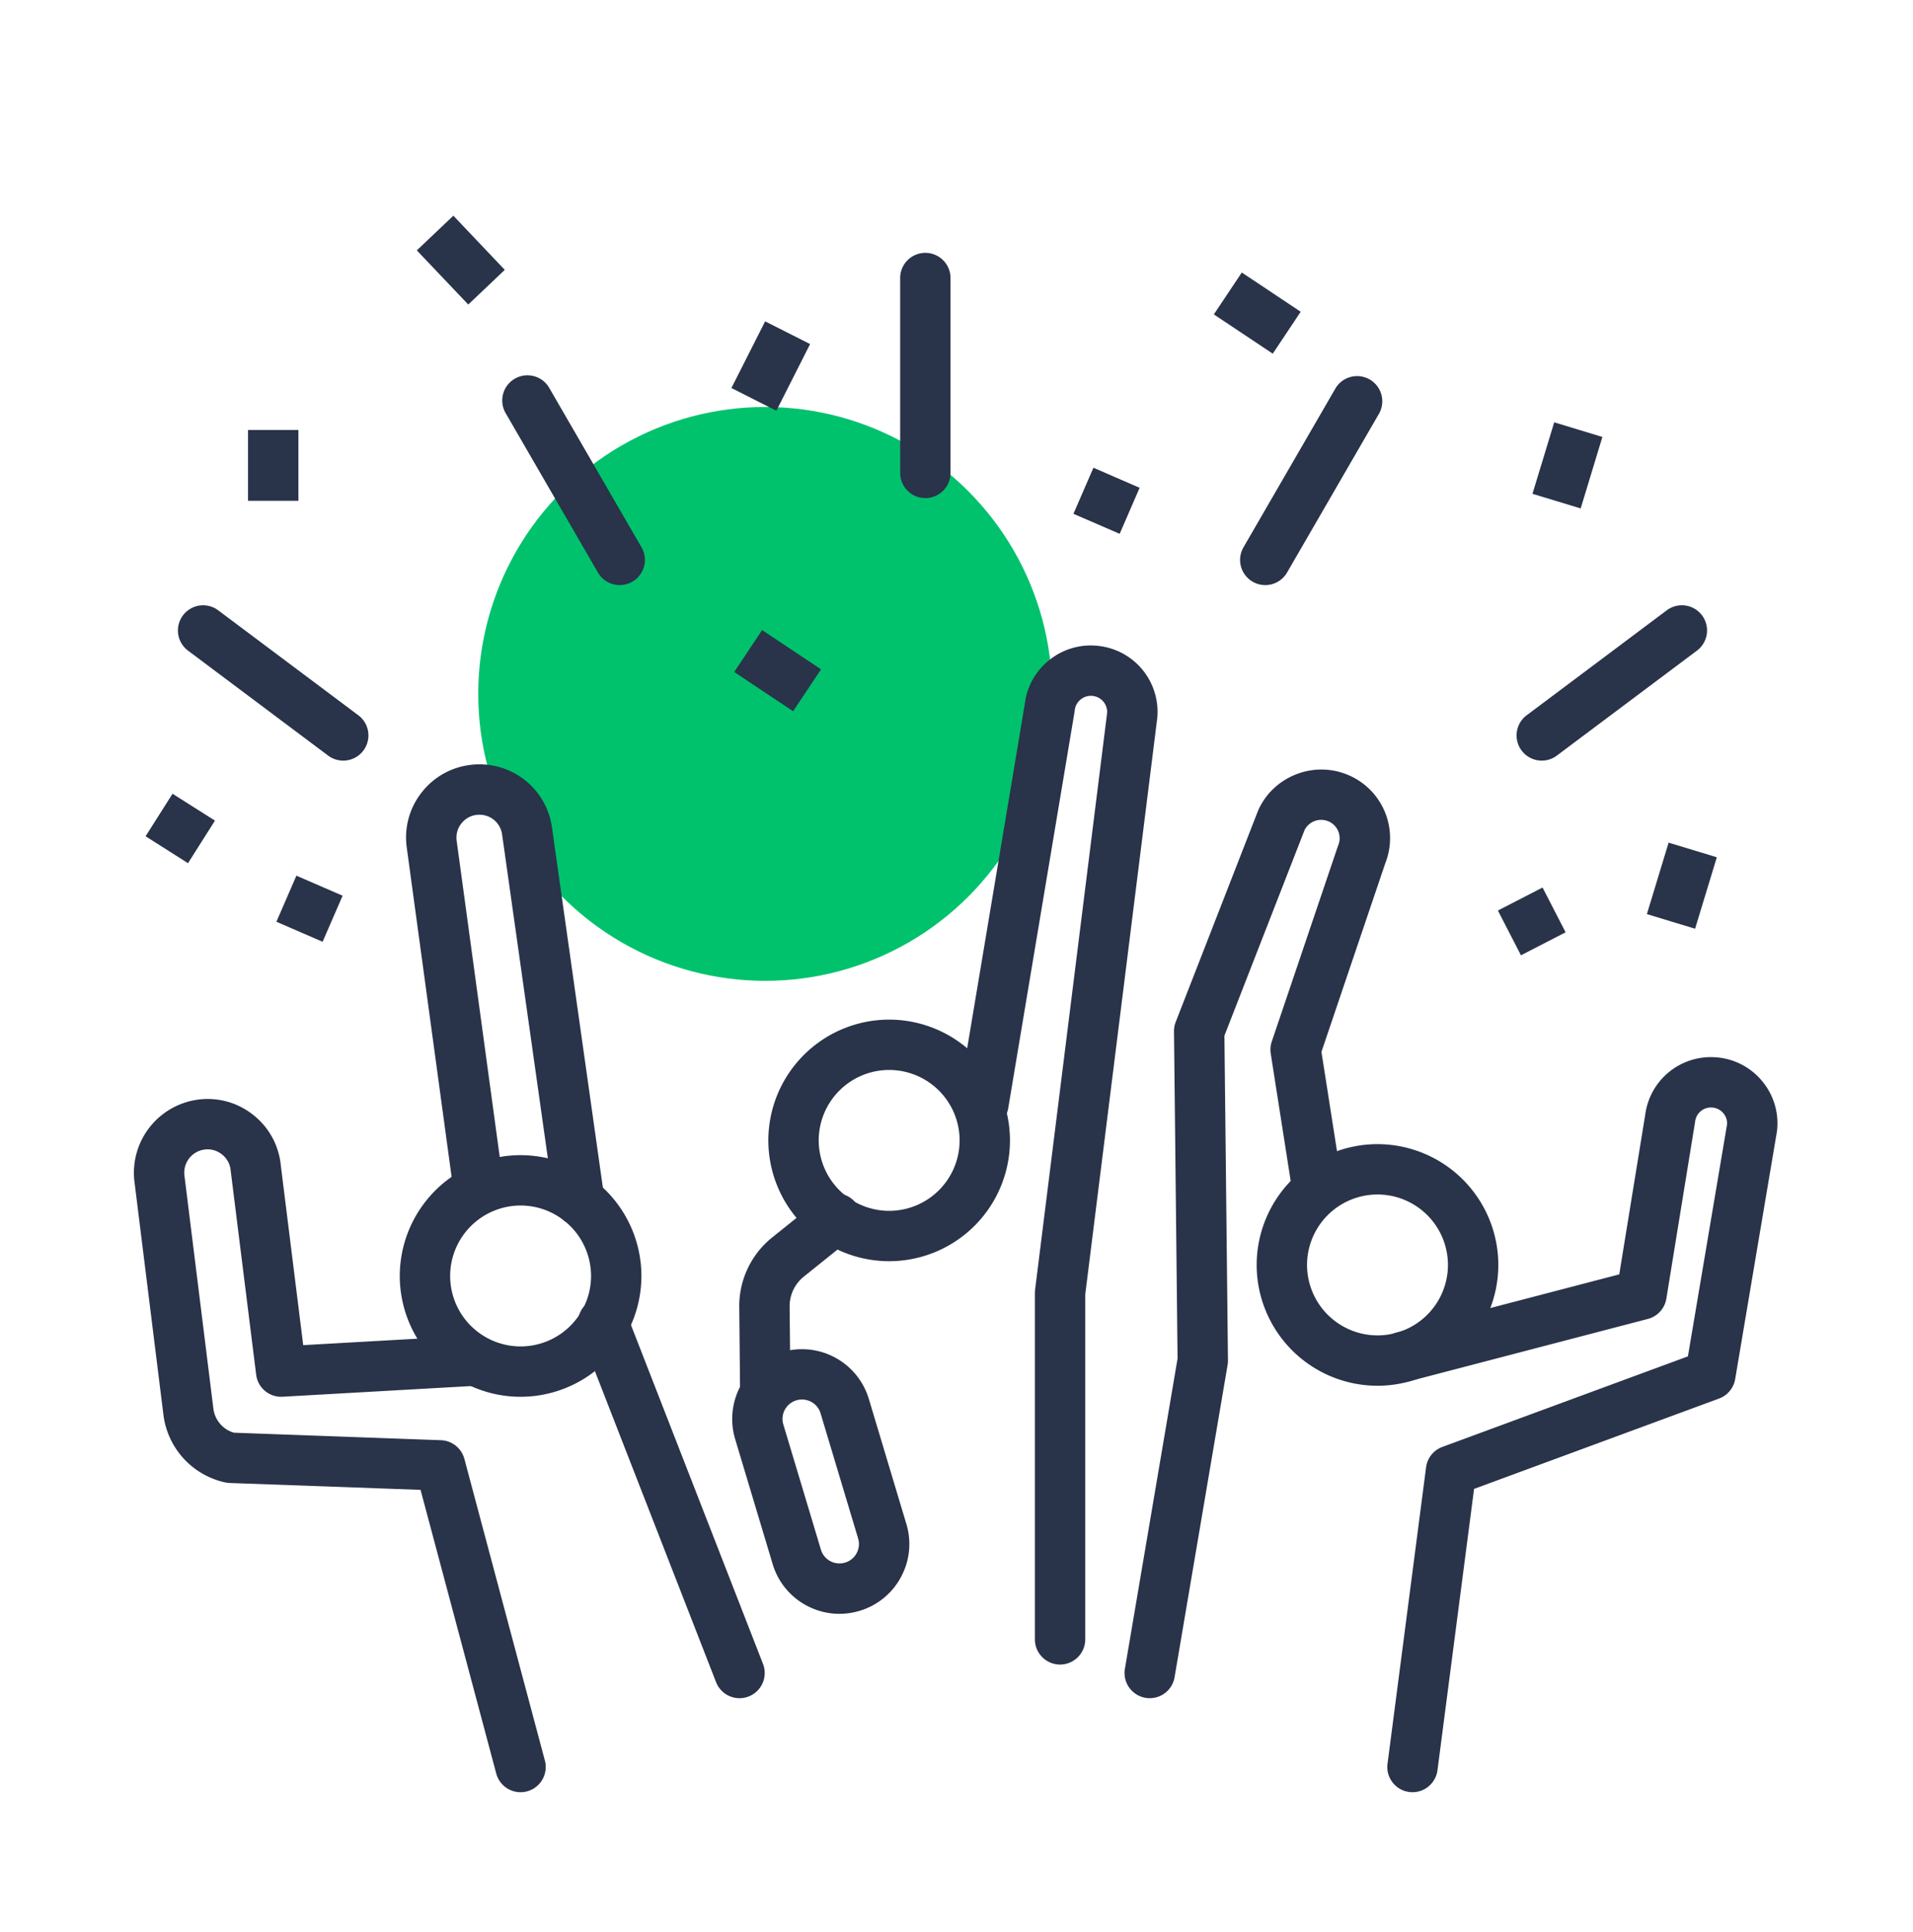 <svg width="100" height="101" fill="none" xmlns="http://www.w3.org/2000/svg"><circle cx="40" cy="36.276" r="15" fill="#00C26D"/><path fill-rule="evenodd" clip-rule="evenodd" d="M46.48 55.935a3.687 3.687 0 0 0-3.683 3.683A3.687 3.687 0 0 0 46.48 63.3a3.687 3.687 0 0 0 3.683-3.682 3.687 3.687 0 0 0-3.683-3.683zm0 9.998a6.322 6.322 0 0 1-6.316-6.315 6.323 6.323 0 0 1 6.316-6.315 6.323 6.323 0 0 1 6.315 6.315 6.322 6.322 0 0 1-6.315 6.315zM27.214 63.021a3.688 3.688 0 0 0-3.683 3.684 3.687 3.687 0 0 0 3.683 3.683 3.687 3.687 0 0 0 3.683-3.683 3.688 3.688 0 0 0-3.683-3.684zm0 10a6.322 6.322 0 0 1-6.316-6.316 6.323 6.323 0 0 1 6.316-6.316 6.323 6.323 0 0 1 6.315 6.316 6.322 6.322 0 0 1-6.315 6.315zM72.007 62.445a3.687 3.687 0 0 0-3.683 3.682 3.688 3.688 0 0 0 3.683 3.684 3.688 3.688 0 0 0 3.683-3.684 3.686 3.686 0 0 0-3.683-3.682zm0 9.999a6.324 6.324 0 0 1-6.316-6.317 6.322 6.322 0 0 1 6.316-6.314 6.322 6.322 0 0 1 6.316 6.314 6.324 6.324 0 0 1-6.316 6.317z" fill="#293349"/><path fill-rule="evenodd" clip-rule="evenodd" d="M55.415 87.018c-.727 0-1.317-.59-1.317-1.316V67.588c0-.055.004-.11.01-.163l3.766-30.157a.846.846 0 0 0-.757-.887.844.844 0 0 0-.625.184.843.843 0 0 0-.312.573 1.492 1.492 0 0 1-.01.079l-3.465 20.71a1.316 1.316 0 1 1-2.597-.434l3.459-20.676a3.46 3.46 0 0 1 1.27-2.3 3.457 3.457 0 0 1 2.562-.753 3.467 3.467 0 0 1 3.093 3.792L56.73 67.668v18.034c0 .727-.59 1.316-1.316 1.316zM73.838 93.692a1.316 1.316 0 0 1-1.307-1.485l2.016-15.5c.063-.486.39-.896.85-1.065l12.837-4.735 2.048-12.137a.831.831 0 0 0-.207-.586.832.832 0 0 0-.594-.286.832.832 0 0 0-.869.726l-.005.035-1.5 9.229a1.317 1.317 0 0 1-.967 1.063l-12.487 3.262a1.316 1.316 0 1 1-.665-2.547l11.657-3.045 1.361-8.37a3.458 3.458 0 0 1 3.592-2.983 3.441 3.441 0 0 1 2.458 1.182 3.441 3.441 0 0 1 .832 2.695l-2.184 12.952c-.08.465-.4.853-.843 1.016l-12.806 4.723-1.913 14.71a1.316 1.316 0 0 1-1.304 1.145zM60.103 88.777a1.317 1.317 0 0 1-1.3-1.536l2.753-16.219-.186-17.105a1.316 1.316 0 0 1 .09-.493l4.298-11.029.03-.07c.808-1.763 2.915-2.573 4.696-1.806a3.579 3.579 0 0 1 1.93 4.61l-3.337 9.86 1.02 6.512a1.316 1.316 0 0 1-2.601.407l-1.07-6.832a1.315 1.315 0 0 1 .054-.626l3.451-10.197a1.27 1.27 0 0 1 .026-.068.961.961 0 0 0-.515-1.248.973.973 0 0 0-1.248.458l-4.189 10.748.185 16.969c.001.079-.005.158-.018.235l-2.773 16.335a1.316 1.316 0 0 1-1.296 1.095zM30.277 64.074a1.317 1.317 0 0 1-1.301-1.134l-2.729-19.317a1.196 1.196 0 0 0-1.305-1.026 1.19 1.19 0 0 0-.823.45c-.204.258-.292.58-.248.905l2.394 17.575a1.317 1.317 0 0 1-2.609.355l-2.393-17.574a3.799 3.799 0 0 1 .79-2.894 3.8 3.8 0 0 1 2.633-1.437 3.823 3.823 0 0 1 4.168 3.278l2.729 19.318a1.316 1.316 0 0 1-1.305 1.5zM27.211 93.692a1.316 1.316 0 0 1-1.27-.976l-3.957-14.83-9.992-.36a1.344 1.344 0 0 1-.236-.032 4.143 4.143 0 0 1-3.213-3.53l-1.516-12.2a3.86 3.86 0 0 1 3.335-4.28 3.816 3.816 0 0 1 2.9.82 3.818 3.818 0 0 1 1.418 2.63l1.17 9.387 8.957-.507a1.317 1.317 0 0 1 .148 2.627l-10.184.577a1.315 1.315 0 0 1-1.38-1.151L12.064 61.24l-.005-.046c-.03-.333-.19-.63-.449-.839a1.201 1.201 0 0 0-.916-.26 1.22 1.22 0 0 0-1.054 1.352l1.514 12.193a1.507 1.507 0 0 0 1.071 1.258l10.826.393a1.317 1.317 0 0 1 1.224.976l4.208 15.77a1.317 1.317 0 0 1-1.273 1.655zM38.659 88.777a1.317 1.317 0 0 1-1.227-.837l-7.115-18.265a1.317 1.317 0 1 1 2.453-.955l7.115 18.264a1.316 1.316 0 0 1-1.226 1.793zM40 73.811c-.72 0-1.309-.583-1.316-1.304l-.04-4.174a4.599 4.599 0 0 1 1.729-3.648l2.454-1.971a1.317 1.317 0 1 1 1.648 2.051l-2.453 1.971c-.48.385-.75.959-.745 1.573l.04 4.172a1.317 1.317 0 0 1-1.304 1.33H40z" fill="#293349"/><path fill-rule="evenodd" clip-rule="evenodd" d="M41.923 73.164a1.013 1.013 0 0 0-.974 1.308l1.962 6.536a1.011 1.011 0 0 0 1.265.68c.26-.076.474-.25.603-.49.128-.24.156-.513.078-.773l-1.962-6.538a1.01 1.01 0 0 0-.971-.723zm1.956 11.203a3.635 3.635 0 0 1-1.724-.437 3.628 3.628 0 0 1-1.765-2.164l-1.962-6.538a3.652 3.652 0 0 1 2.445-4.542 3.651 3.651 0 0 1 4.544 2.445l1.962 6.538c.28.932.18 1.918-.282 2.776a3.627 3.627 0 0 1-2.164 1.766 3.682 3.682 0 0 1-1.054.156zM17.94 39.763a1.31 1.31 0 0 1-.788-.263l-7.324-5.487a1.316 1.316 0 0 1 1.579-2.107l7.324 5.487a1.316 1.316 0 0 1-.79 2.37zM32.395 30.587c-.455 0-.897-.236-1.14-.658l-4.824-8.333a1.316 1.316 0 1 1 2.279-1.319l4.823 8.333a1.316 1.316 0 0 1-1.138 1.977zM80.595 39.763a1.316 1.316 0 0 1-.79-2.37l7.324-5.488a1.316 1.316 0 0 1 1.578 2.107L81.383 39.5a1.31 1.31 0 0 1-.788.263zM66.14 30.587a1.316 1.316 0 0 1-1.138-1.976l4.823-8.333a1.317 1.317 0 0 1 2.278 1.319L67.28 29.93a1.316 1.316 0 0 1-1.14.657zM48.371 26.039c-.727 0-1.316-.59-1.316-1.317V14.535a1.316 1.316 0 0 1 2.632 0v10.187c0 .727-.589 1.317-1.316 1.317zM12.965 26.18h2.633v-3.701h-2.633v3.701zM41.46 37.182l-3.081-2.053 1.46-2.19 3.08 2.052-1.46 2.191zM66.533 18.489l-3.08-2.053 1.46-2.19 3.08 2.052-1.46 2.19zM9.827 45.124 7.61 43.719l1.409-2.224 2.218 1.405-1.409 2.224zM16.864 49.234l-2.415-1.047 1.045-2.409 2.415 1.048-1.045 2.408zM58.529 27.908l-2.416-1.048 1.045-2.408 2.415 1.048-1.044 2.408zM79.506 49.94l-1.205-2.34 2.334-1.202 1.205 2.341-2.334 1.202zM40.584 21.473l-2.35-1.189 1.763-3.484 2.35 1.188-1.763 3.485zM24.478 15.92l-2.689-2.831 1.91-1.813 2.688 2.832-1.91 1.813zM82.628 26.58l-2.519-.766 1.136-3.736 2.518.765-1.135 3.737zM88.609 48.552l-2.52-.765 1.136-3.736 2.52.765-1.136 3.736z" fill="#293349"/></svg>